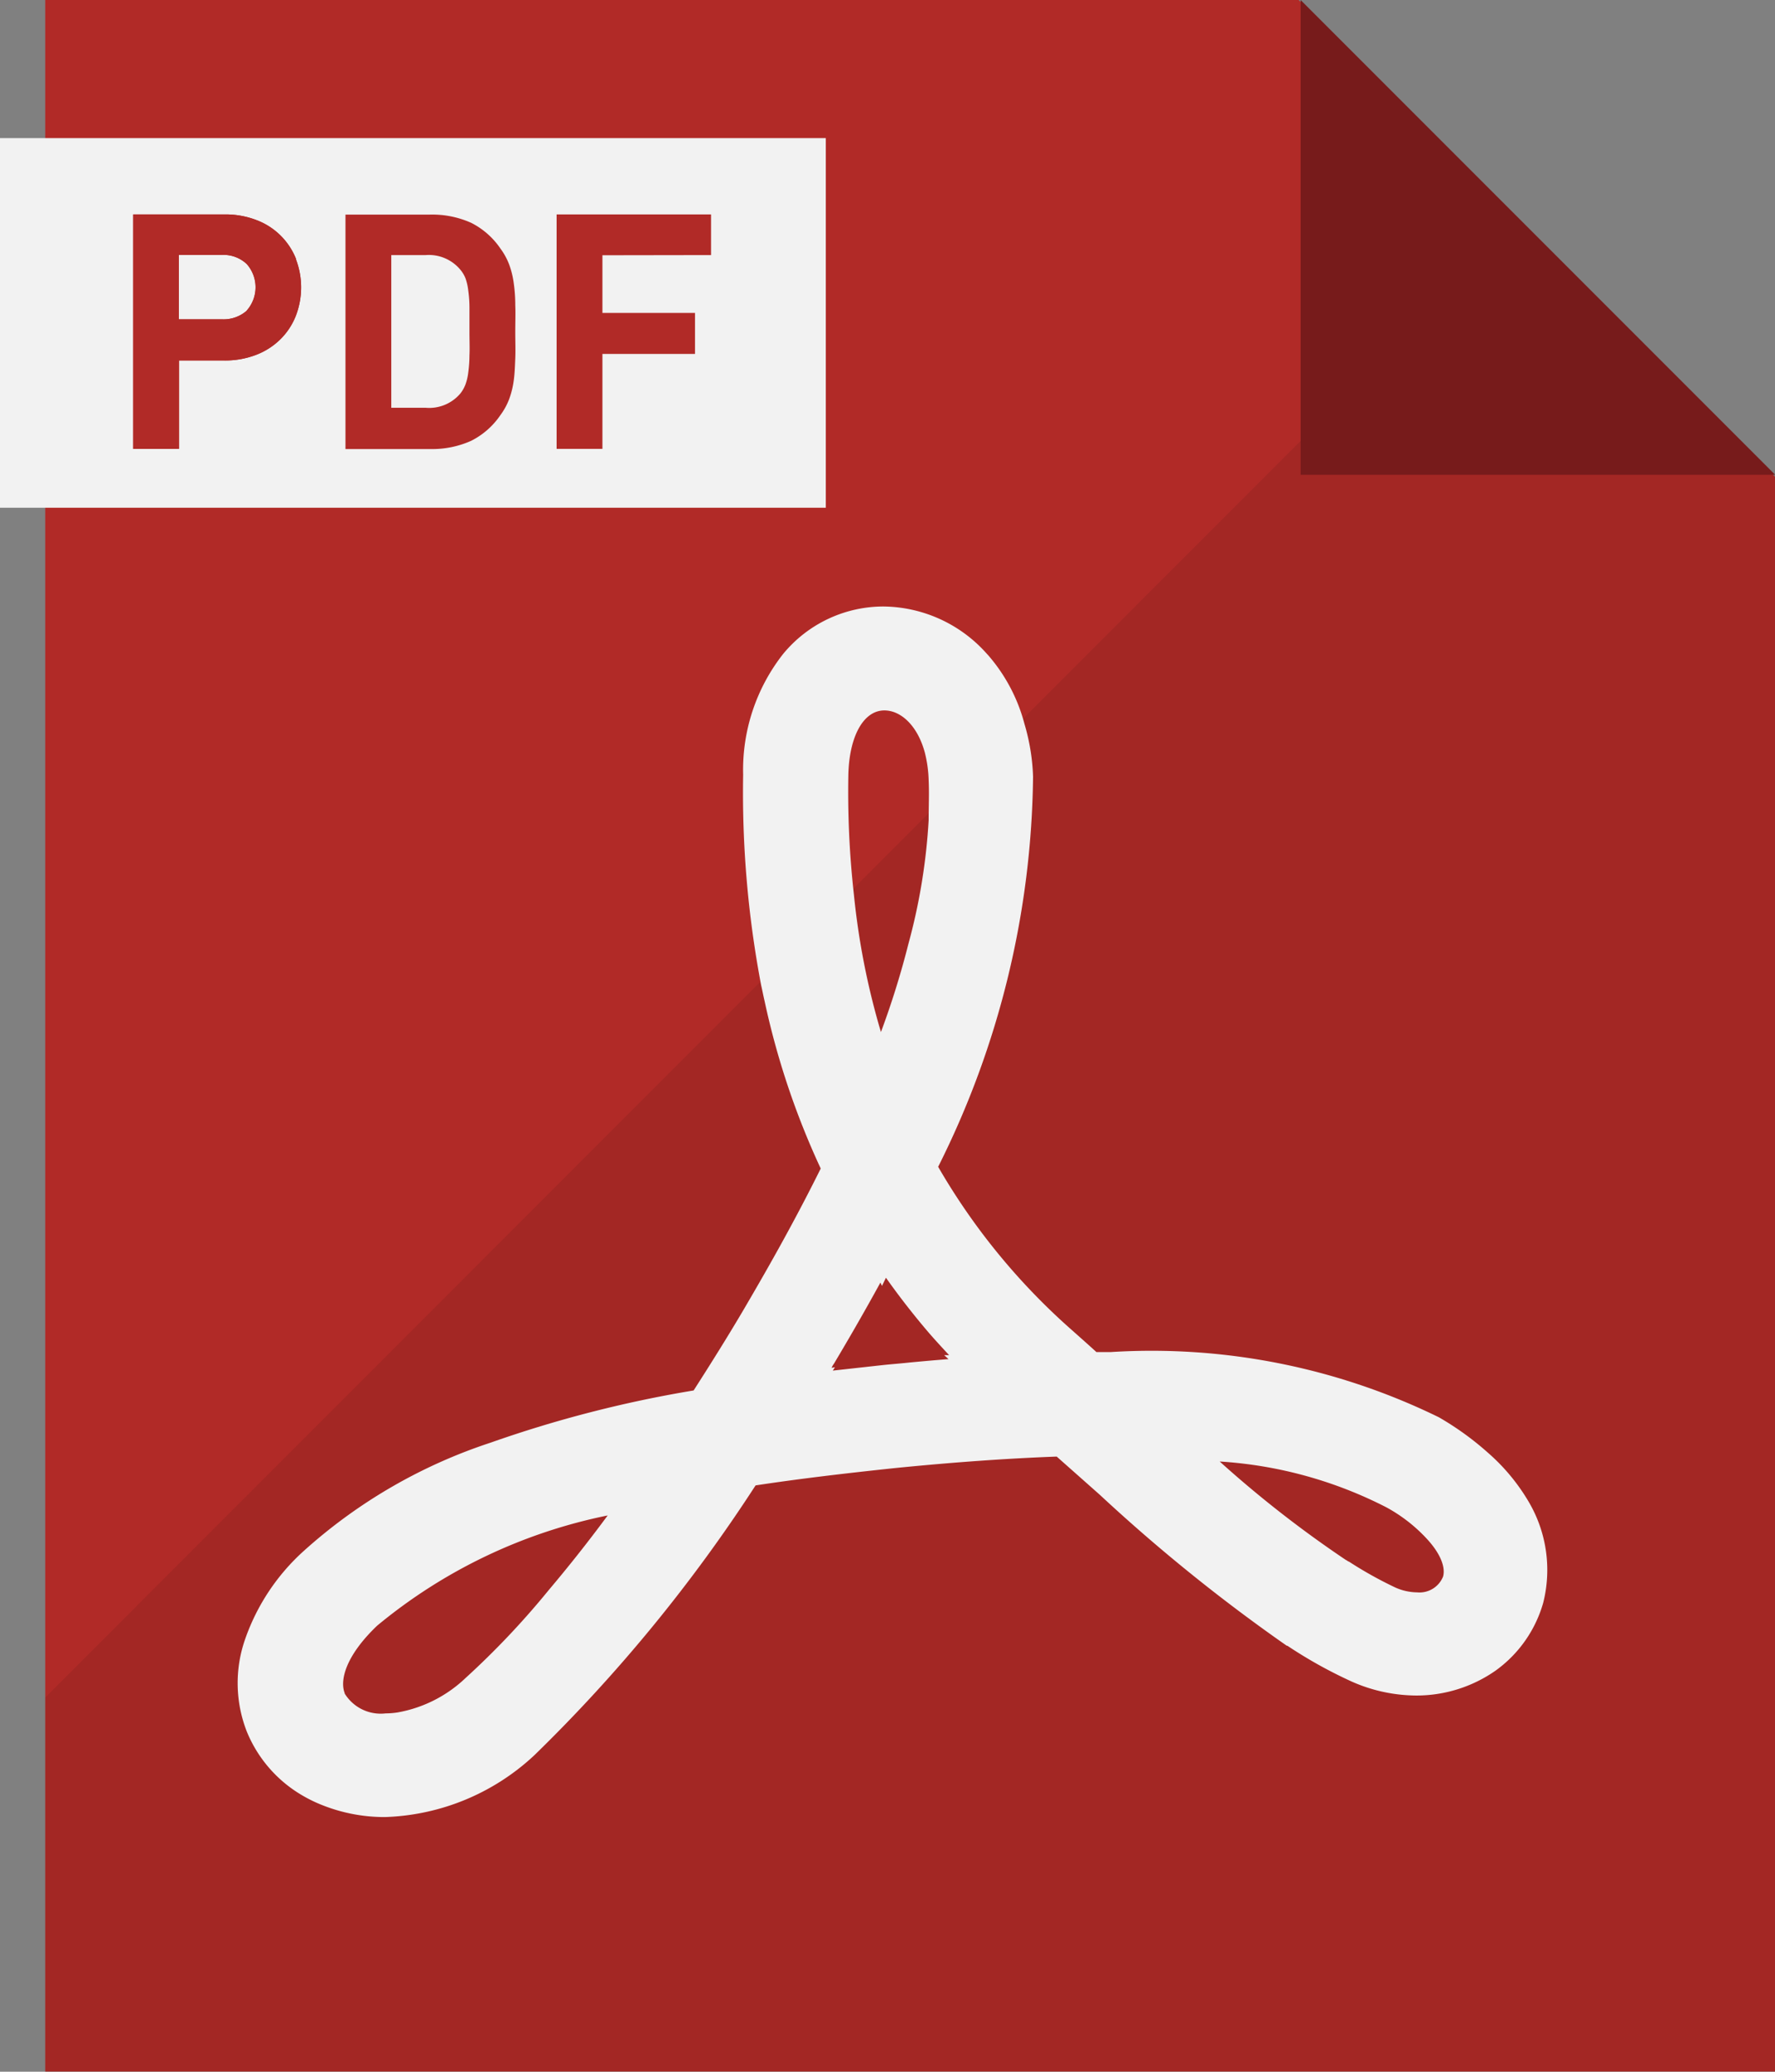 <svg id="pdf-file-svgrepo-com" xmlns="http://www.w3.org/2000/svg" width="20.572" height="24" viewBox="0 0 20.572 24">
  <rect x="0" y="0" width="20.572" height="24" fill="#808080" stroke="none"/>
  <path id="Path_3" data-name="Path 3" d="M67.839,5.525V24H47.791V0H62.316l2.573,2.572Z" transform="translate(-47.267 -0.002)" fill="#b12a27"/>
  <rect id="Rectangle_42" data-name="Rectangle 42" width="9.571" height="4.282" transform="translate(0 1.6)" fill="#f2f2f2"/>
  <g id="Group_6" data-name="Group 6" transform="translate(1.544 2.484)">
    <g id="Group_4" data-name="Group 4">
      <path id="Path_4" data-name="Path 4" d="M71.54,53.744a.793.793,0,0,0-.457-.454,1,1,0,0,0-.38-.067H69.651v2.716h.531V54.915H70.7a1,1,0,0,0,.38-.067.812.812,0,0,0,.281-.183.783.783,0,0,0,.176-.271.915.915,0,0,0,0-.651Zm-.573.594a.407.407,0,0,1-.288.1h-.5v-.746h.5a.393.393,0,0,1,.288.106.406.406,0,0,1,0,.538Z" transform="translate(-69.651 -53.223)" fill="#b12a27"/>
      <path id="Path_5" data-name="Path 5" d="M124.385,54.274c0-.095-.007-.179-.018-.257a1.006,1.006,0,0,0-.053-.215.768.768,0,0,0-.1-.183.9.9,0,0,0-.341-.3,1.105,1.105,0,0,0-.478-.095h-.978v2.716h.978a1.105,1.105,0,0,0,.478-.095.9.9,0,0,0,.341-.3.768.768,0,0,0,.1-.183,1.007,1.007,0,0,0,.053-.215c.011-.077.014-.162.018-.257s0-.193,0-.306S124.389,54.365,124.385,54.274Zm-.531.58a1.528,1.528,0,0,1-.014.2.611.611,0,0,1-.032.137.39.39,0,0,1-.06.106.473.473,0,0,1-.4.165h-.4V53.693h.4a.475.475,0,0,1,.4.169.369.369,0,0,1,.06.1.644.644,0,0,1,.032.141,1.47,1.47,0,0,1,.014.2c0,.077,0,.172,0,.278S123.858,54.777,123.854,54.854Z" transform="translate(-119.957 -53.222)" fill="#b12a27"/>
      <path id="Path_6" data-name="Path 6" d="M176.6,53.693v-.471H174.81v2.716h.531v-1.1h1.073v-.475h-1.073v-.668Z" transform="translate(-169.903 -53.222)" fill="#b12a27"/>
    </g>
    <g id="Group_5" data-name="Group 5" transform="translate(0 0)">
      <path id="Path_7" data-name="Path 7" d="M71.54,53.744a.793.793,0,0,0-.457-.454,1,1,0,0,0-.38-.067H69.651v2.716h.531V54.915H70.7a1,1,0,0,0,.38-.067.812.812,0,0,0,.281-.183.783.783,0,0,0,.176-.271.915.915,0,0,0,0-.651Zm-.573.594a.407.407,0,0,1-.288.1h-.5v-.746h.5a.393.393,0,0,1,.288.106.406.406,0,0,1,0,.538Z" transform="translate(-69.651 -53.223)" fill="#b12a27"/>
    </g>
  </g>
  <path id="Path_8" data-name="Path 8" d="M67.839,57.833V76.32H47.791V71.985l9.372-9.376.555-.555.307-.308.512-.513.608-.608,5.743-5.745Z" transform="translate(-47.267 -52.32)" fill="#040000" opacity="0.08"/>
  <path id="Path_9" data-name="Path 9" d="M363.1,5.5h-5.5V0Z" transform="translate(-342.526)" fill="#771b1b"/>
  <g id="Group_7" data-name="Group 7" transform="translate(2.761 7.026)">
    <path id="Path_10" data-name="Path 10" d="M110.687,158.657a2.3,2.3,0,0,0-.474-.573,3.421,3.421,0,0,0-.57-.412,7.576,7.576,0,0,0-3.8-.756h-.17c-.092-.084-.188-.169-.287-.257a7.553,7.553,0,0,1-1.547-1.889,10.3,10.3,0,0,0,1.1-4.52,2.41,2.41,0,0,0-.1-.612,1.978,1.978,0,0,0-.425-.8l-.007-.007a1.623,1.623,0,0,0-1.2-.552,1.507,1.507,0,0,0-1.164.549,2.172,2.172,0,0,0-.464,1.4,11.933,11.933,0,0,0,.209,2.441c.014.06.025.12.039.179a9.153,9.153,0,0,0,.651,1.942c-.333.672-.669,1.252-.9,1.646-.177.3-.372.612-.573.925a13.947,13.947,0,0,0-2.354.605,6.057,6.057,0,0,0-2.162,1.252,2.468,2.468,0,0,0-.683,1.027,1.54,1.54,0,0,0,.021,1.069,1.521,1.521,0,0,0,.644.739,1.638,1.638,0,0,0,.223.109,1.953,1.953,0,0,0,.733.141,2.658,2.658,0,0,0,1.734-.718,18.058,18.058,0,0,0,2.562-3.124c.485-.074,1.012-.137,1.607-.2.7-.07,1.32-.113,1.883-.134l.5.443a19.94,19.94,0,0,0,2.166,1.748s0,0,.007,0a5.287,5.287,0,0,0,.7.394,1.862,1.862,0,0,0,.789.183,1.6,1.6,0,0,0,.924-.288,1.458,1.458,0,0,0,.552-.784A1.555,1.555,0,0,0,110.687,158.657Zm-7.825-7.046a10.7,10.7,0,0,1-.064-1.368c.007-.454.173-.76.418-.76.184,0,.379.165.467.482a1.457,1.457,0,0,1,.046.327c.007.148,0,.3,0,.461a6.913,6.913,0,0,1-.234,1.432,9.836,9.836,0,0,1-.319,1.024A8.573,8.573,0,0,1,102.862,151.61Zm-5.9,9.259c-.06-.148.007-.433.375-.784a6.077,6.077,0,0,1,2.672-1.277c-.234.317-.464.605-.687.869a9.479,9.479,0,0,1-.959,1.013,1.527,1.527,0,0,1-.789.4.91.91,0,0,1-.138.011A.49.49,0,0,1,96.959,160.869Zm5.656-3.739.025-.039-.039.007a.223.223,0,0,1,.028-.049c.149-.25.336-.57.538-.939l.018.039.046-.095c.149.211.311.419.481.619.081.095.166.186.251.278l-.057,0,.05.046c-.145.011-.3.025-.449.039-.1.011-.195.018-.294.028Zm5.956,2.2a13.041,13.041,0,0,1-1.472-1.147,4.893,4.893,0,0,1,1.932.531,1.824,1.824,0,0,1,.457.352c.17.179.23.341.2.45a.294.294,0,0,1-.3.183.635.635,0,0,1-.276-.067,4.6,4.6,0,0,1-.513-.288C108.585,159.339,108.578,159.332,108.571,159.325Z" transform="translate(-95.727 -148.279)" fill="#f2f2f2"/>
  </g>
</svg>
